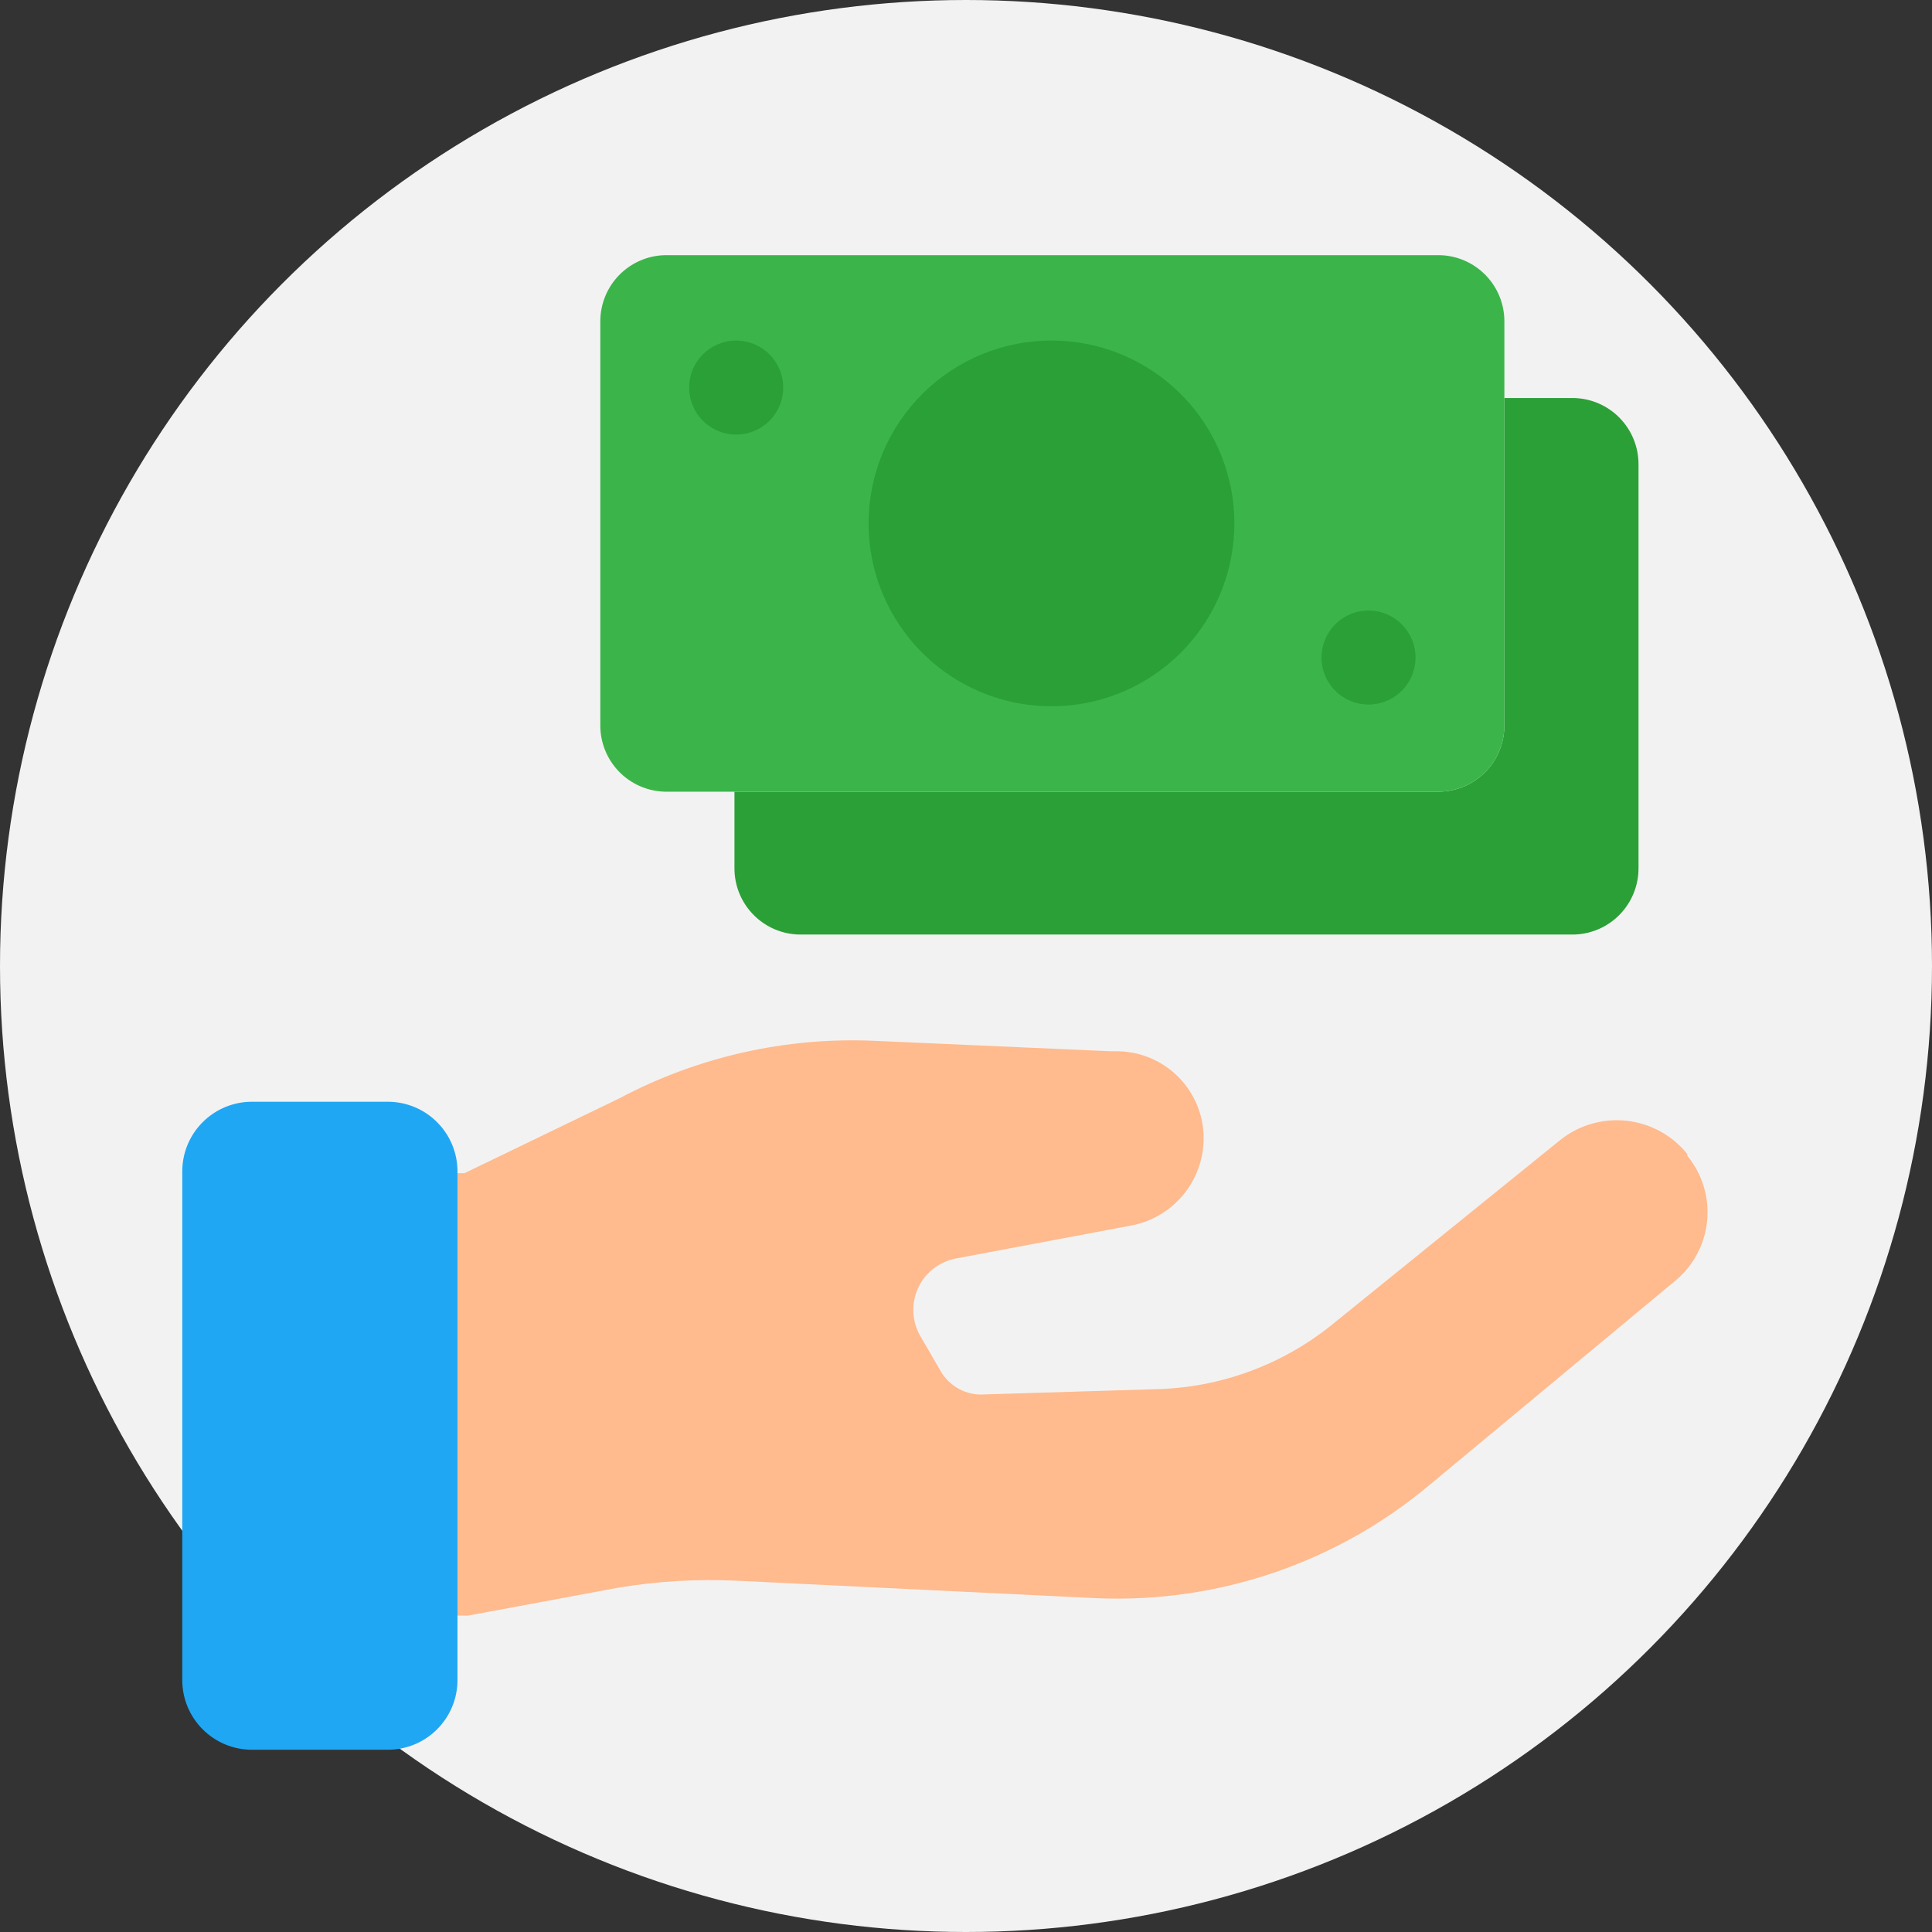 <svg xmlns="http://www.w3.org/2000/svg" width="53" height="53" viewBox="0 0 53 53" fill="none"><rect x="0" y="0" width="53" height="53" fill="#333333" stroke="none"/><circle cx="26.5" cy="26.5" r="26.5" fill="#F3F2F2"></circle><path d="M46.287 31.706C46.692 32.197 46.888 32.827 46.834 33.461C46.781 34.094 46.481 34.682 46 35.099L39.215 40.737C36.666 42.875 33.411 43.983 30.088 43.843L20.244 43.365C19.141 43.31 18.035 43.374 16.947 43.557L12.837 44.321H12.55V32.184H12.741L16.994 30.129C19.138 28.991 21.547 28.447 23.971 28.552L30.47 28.839H30.613C31.2 28.834 31.768 29.046 32.209 29.434C32.65 29.822 32.932 30.358 33.003 30.941C33.074 31.552 32.912 32.167 32.548 32.664C32.185 33.16 31.647 33.501 31.043 33.617L26.217 34.525C25.99 34.569 25.777 34.667 25.596 34.81C25.415 34.954 25.271 35.139 25.178 35.351C25.084 35.562 25.042 35.793 25.057 36.023C25.071 36.254 25.142 36.478 25.261 36.675L25.787 37.583C25.907 37.803 26.088 37.984 26.309 38.103C26.529 38.222 26.78 38.274 27.029 38.252L31.712 38.109C33.472 38.068 35.169 37.447 36.539 36.341L42.799 31.276C43.312 30.865 43.968 30.674 44.622 30.746C45.276 30.817 45.875 31.145 46.287 31.658V31.706Z" fill="#FFBA8D"></path><path d="M44.949 12.735V23.821C44.949 24.294 44.764 24.749 44.434 25.088C44.104 25.428 43.654 25.625 43.181 25.637H21.916C21.443 25.625 20.993 25.428 20.663 25.088C20.332 24.749 20.148 24.294 20.148 23.821V21.718H39.501C39.974 21.706 40.424 21.509 40.754 21.17C41.085 20.831 41.269 20.376 41.269 19.903V10.919H43.181C43.654 10.931 44.104 11.128 44.434 11.467C44.764 11.807 44.949 12.261 44.949 12.735V12.735Z" fill="#2BA037"></path><path d="M41.269 10.918V19.902C41.27 20.376 41.085 20.83 40.755 21.17C40.424 21.509 39.974 21.706 39.501 21.718H18.237C17.763 21.706 17.314 21.509 16.983 21.17C16.653 20.83 16.468 20.376 16.468 19.902V8.816C16.468 8.342 16.653 7.888 16.983 7.548C17.314 7.209 17.763 7.012 18.237 7H39.501C39.974 7.012 40.424 7.209 40.755 7.548C41.085 7.888 41.27 8.342 41.269 8.816V10.918Z" fill="#3BB54A"></path><path d="M12.55 44.32V46.089C12.55 46.595 12.349 47.082 11.99 47.44C11.632 47.799 11.146 48 10.639 48H6.911C6.404 48 5.918 47.799 5.56 47.44C5.201 47.082 5 46.595 5 46.089V32.135C5 31.628 5.201 31.142 5.56 30.784C5.918 30.425 6.404 30.224 6.911 30.224H10.639C11.146 30.224 11.632 30.425 11.99 30.784C12.349 31.142 12.55 31.628 12.55 32.135V44.32Z" fill="#20A7F4"></path><path d="M37.542 16.748C37.797 16.748 38.047 16.823 38.259 16.965C38.471 17.107 38.636 17.309 38.734 17.544C38.832 17.78 38.857 18.04 38.807 18.29C38.758 18.54 38.635 18.77 38.454 18.95C38.274 19.131 38.044 19.254 37.794 19.303C37.543 19.353 37.284 19.328 37.048 19.23C36.812 19.132 36.611 18.967 36.469 18.755C36.327 18.543 36.252 18.293 36.252 18.038C36.252 17.696 36.388 17.368 36.63 17.126C36.871 16.884 37.2 16.748 37.542 16.748V16.748ZM28.893 9.341C29.883 9.35 30.848 9.653 31.667 10.21C32.486 10.767 33.122 11.554 33.494 12.471C33.867 13.389 33.959 14.396 33.76 15.366C33.561 16.337 33.08 17.226 32.376 17.923C31.672 18.62 30.778 19.093 29.806 19.283C28.834 19.473 27.828 19.37 26.914 18.989C26 18.608 25.219 17.965 24.67 17.141C24.12 16.317 23.827 15.349 23.827 14.359C23.827 13.696 23.959 13.039 24.214 12.427C24.469 11.815 24.843 11.26 25.314 10.794C25.785 10.327 26.344 9.959 26.958 9.709C27.572 9.46 28.23 9.335 28.893 9.341V9.341Z" fill="#2BA037"></path><path d="M20.196 11.922C20.908 11.922 21.486 11.345 21.486 10.632C21.486 9.919 20.908 9.342 20.196 9.342C19.483 9.342 18.905 9.919 18.905 10.632C18.905 11.345 19.483 11.922 20.196 11.922Z" fill="#2BA037"></path></svg>